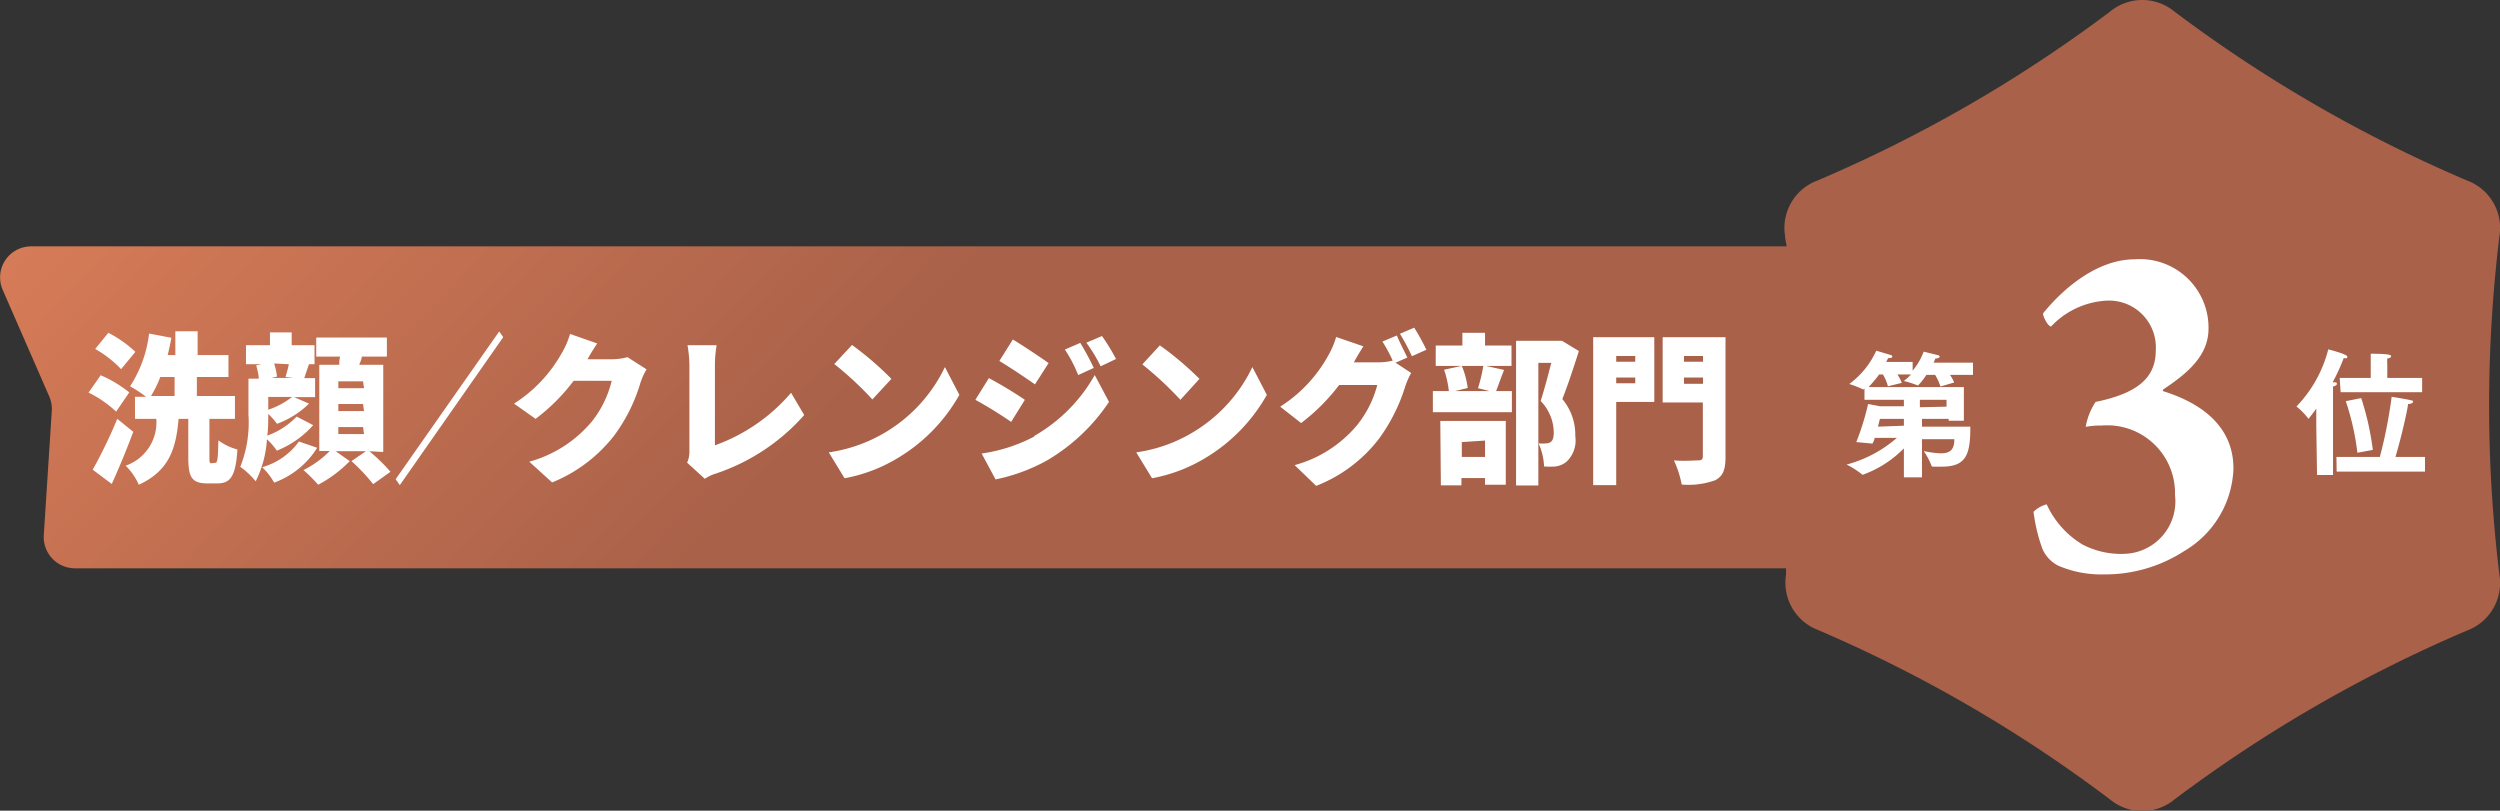 <svg xmlns="http://www.w3.org/2000/svg" xmlns:xlink="http://www.w3.org/1999/xlink" viewBox="0 0 131.31 42.58"><rect x="0" y="0" width="131.31" height="42.58" fill="#333333" stroke="none"/><defs><style>.cls-1{fill:url(#新規グラデーションスウォッチ_3);}.cls-2{fill:#fff;}</style><linearGradient id="新規グラデーションスウォッチ_3" x1="-33.06" y1="-77.03" x2="156.36" y2="106.78" gradientUnits="userSpaceOnUse"><stop offset="0" stop-color="#c25336"/><stop offset="0.33" stop-color="#d67b57"/><stop offset="0.47" stop-color="#a96149"/></linearGradient></defs><g id="レイヤー_2" data-name="レイヤー 2"><g id="地紋"><path class="cls-1" d="M131.28,12.4a2.65,2.65,0,0,0-1.68-2.91A73.33,73.33,0,0,1,114.2.6a2.65,2.65,0,0,0-3.36,0,73.33,73.33,0,0,1-15.4,8.89,2.65,2.65,0,0,0-1.68,2.91c0,.17.06.36.08.54H1.63A1.63,1.63,0,0,0,.14,15.22l2.45,5.61a1.65,1.65,0,0,1,.13.76L2.3,28.11a1.64,1.64,0,0,0,1.63,1.74H93.81c0,.11,0,.22,0,.33a2.66,2.66,0,0,0,1.68,2.91A73.33,73.33,0,0,1,110.84,42a2.65,2.65,0,0,0,3.36,0,73.33,73.33,0,0,1,15.4-8.89,2.66,2.66,0,0,0,1.68-2.91A73.45,73.45,0,0,1,131.28,12.4Z"/><path class="cls-2" d="M116,17.26c0,1.44-1.13,2.36-2.37,3.19a.06.06,0,0,0,0,.1c2.05.64,3.68,1.88,3.68,4.06a5.23,5.23,0,0,1-2.58,4.33,7.63,7.63,0,0,1-4.22,1.23,5.7,5.7,0,0,1-2.36-.44,1.76,1.76,0,0,1-.88-.92,8.74,8.74,0,0,1-.46-1.93,1.55,1.55,0,0,1,.69-.39,4.78,4.78,0,0,0,1.88,2.11,4.39,4.39,0,0,0,2.21.49A2.76,2.76,0,0,0,114.24,26a3.56,3.56,0,0,0-3.84-3.65,4.2,4.2,0,0,0-.85.07,3.4,3.4,0,0,1,.52-1.31c2.26-.46,3.16-1.31,3.16-2.7a2.46,2.46,0,0,0-2.57-2.62,4.32,4.32,0,0,0-2.93,1.36c-.16,0-.44-.54-.42-.69.8-1,2.65-2.84,4.82-2.84A3.6,3.6,0,0,1,116,17.26Z"/><path class="cls-2" d="M6.1,21.62a5.91,5.91,0,0,0-1.45-1l.64-.91a6.55,6.55,0,0,1,1.5.9ZM7,22.68c-.34.91-.73,1.86-1.13,2.74l-1-.75A25.69,25.69,0,0,0,6.16,22Zm-.64-3.29A5.68,5.68,0,0,0,5,18.33l.69-.85a6.2,6.2,0,0,1,1.42,1Zm4.94,4.92c.12,0,.15-.17.17-1.18a3,3,0,0,0,1,.48c-.09,1.38-.35,1.78-1.05,1.78h-.53c-.85,0-1-.36-1-1.4V22H9.38c-.13,1.49-.45,2.71-2.09,3.46a3.2,3.2,0,0,0-.69-1A2.41,2.41,0,0,0,8.21,22H7.09V20.84h.58a6.65,6.65,0,0,0-.84-.55,6.42,6.42,0,0,0,1-2.77L9,17.74c-.05.3-.12.61-.19.91h.4V17.4h1.17v1.25H12V19.8H10.34v1h2V22H11v2c0,.29,0,.33.11.33ZM8.42,19.8a5.91,5.91,0,0,1-.49,1H9.17v-1Z"/><path class="cls-2" d="M16.45,22.33a5.09,5.09,0,0,1-1.91,1.34,3.48,3.48,0,0,0-.52-.6,5.68,5.68,0,0,1-.59,2.21,4.14,4.14,0,0,0-.81-.76,6.31,6.31,0,0,0,.43-2.75V19.89h.54c0-.22-.08-.49-.13-.7l.27-.06h-.81v-1h1.26v-.67h1.14v.67h1.2v1h-.46l.17,0c-.1.28-.18.53-.25.73h.57v1h-1.1l.78.34a4.7,4.7,0,0,1-1.68,1.06,4.19,4.19,0,0,0-.46-.52h0c0,.34,0,.74-.05,1.14a4,4,0,0,0,1.54-1Zm.21,1.19a4.49,4.49,0,0,1-2.26,1.83,3.41,3.41,0,0,0-.63-.81,3.56,3.56,0,0,0,1.93-1.35Zm-2.57-2a4.12,4.12,0,0,0,1.25-.67H14.09Zm.31-2.43a4.11,4.11,0,0,1,.15.69l-.29.07h1.15L15,19.8c.05-.19.13-.45.17-.67Zm5,4.61a9.57,9.57,0,0,1,1.11,1.08l-.91.65a9.59,9.59,0,0,0-1.14-1.21l.76-.52H17.63l.74.52a6.61,6.61,0,0,1-1.66,1.24,8,8,0,0,0-.77-.77,5.23,5.23,0,0,0,1.38-1h-.55V19.16h1.05c0-.14,0-.28.05-.43H16.61v-1h3.71v1H19c0,.15-.09.3-.13.43h1.26v4.58Zm-.33-3.67H17.77v.36h1.35Zm0,1.19H17.77v.37h1.35Zm0,1.21H17.77v.37h1.35Z"/><path class="cls-2" d="M21,25.48l-.22-.31,5.44-7.76.21.3Z"/><path class="cls-2" d="M30.86,18.87h1.3a3.29,3.29,0,0,0,.8-.11l1,.64a3.5,3.5,0,0,0-.32.7,8.88,8.88,0,0,1-1.39,2.79A7.89,7.89,0,0,1,29,25.34L27.8,24.25a6.55,6.55,0,0,0,3.27-2.09A5.51,5.51,0,0,0,32.13,20h-2a10,10,0,0,1-2,2L27,21.2a7.45,7.45,0,0,0,2.51-2.66,4.26,4.26,0,0,0,.43-1l1.43.5A9.19,9.19,0,0,0,30.86,18.87Z"/><path class="cls-2" d="M36.21,23.67V19.2a6.5,6.5,0,0,0-.1-1.07h1.53a6.53,6.53,0,0,0-.09,1.07v4.19a9.44,9.44,0,0,0,4-2.76l.69,1.17a10.72,10.72,0,0,1-4.66,3.08,2.08,2.08,0,0,0-.56.27l-.93-.85A1.4,1.4,0,0,0,36.21,23.67Z"/><path class="cls-2" d="M46.55,22.68a8,8,0,0,0,3.08-3.4l.76,1.46A9,9,0,0,1,47.25,24a8.3,8.3,0,0,1-2.89,1.12l-.83-1.36A8,8,0,0,0,46.55,22.68Zm.27-2.78-1,1.08a17.45,17.45,0,0,0-2-1.86l.93-1A16.3,16.3,0,0,1,46.82,19.9Z"/><path class="cls-2" d="M53.83,21l-.72,1.16A21.84,21.84,0,0,0,51.23,21l.71-1.14A21.37,21.37,0,0,1,53.83,21Zm.49,1.9A8.47,8.47,0,0,0,57.5,19.7l.75,1.41A10,10,0,0,1,55,24.18a9.41,9.41,0,0,1-2.71,1l-.73-1.36A8.47,8.47,0,0,0,54.32,22.93Zm.77-3.85-.73,1.14c-.48-.34-1.3-.89-1.87-1.23l.71-1.13C53.77,18.18,54.63,18.75,55.09,19.08Zm2.37.27-.83.38a7,7,0,0,0-.7-1.34l.81-.35A13.18,13.18,0,0,1,57.46,19.35Zm1.17-.47-.82.39A7.7,7.7,0,0,0,57.06,18l.82-.35A10.33,10.33,0,0,1,58.63,18.88Z"/><path class="cls-2" d="M62.7,22.68a8,8,0,0,0,3.08-3.4l.76,1.46A9,9,0,0,1,63.4,24a8.3,8.3,0,0,1-2.89,1.12l-.83-1.36A7.91,7.91,0,0,0,62.7,22.68ZM63,19.9,62,21a18.18,18.18,0,0,0-2-1.86l.92-1A16.3,16.3,0,0,1,63,19.9Z"/><path class="cls-2" d="M73.92,18.78l-.62.27.82.54a4.19,4.19,0,0,0-.31.7,9.24,9.24,0,0,1-1.4,2.78,7.66,7.66,0,0,1-3.28,2.45L68,24.43a6.48,6.48,0,0,0,3.27-2.09,5.58,5.58,0,0,0,1.07-2.12h-2a10.32,10.32,0,0,1-2,2l-1.1-.86a7.44,7.44,0,0,0,2.51-2.66,4.45,4.45,0,0,0,.43-1l1.43.49c-.18.28-.38.62-.5.84h1.3a2.94,2.94,0,0,0,.74-.09,7.57,7.57,0,0,0-.54-1l.76-.32C73.49,17.93,73.78,18.49,73.92,18.78Zm1-.41-.76.34a11.15,11.15,0,0,0-.63-1.18l.75-.32A12.5,12.5,0,0,1,74.92,18.37Z"/><path class="cls-2" d="M79,19.43c-.17.42-.3.82-.42,1.11h.83v1.11H75.26V20.54h.84a5.27,5.27,0,0,0-.25-1.12l.92-.2H75.41V18.15h1.4v-.67H78v.67h1.39v1.07H78.05Zm-3.35,2.68h3.44v3.35H78v-.35H76.76v.38H75.68Zm1.13-2.89a4.46,4.46,0,0,1,.31,1.16l-.67.16h1.82l-.61-.15a8.68,8.68,0,0,0,.28-1.17Zm0,4V24H78v-.86Zm6.15-4.78c-.27.84-.59,1.82-.87,2.52a2.92,2.92,0,0,1,.68,1.95,1.53,1.53,0,0,1-.47,1.35,1.13,1.13,0,0,1-.57.24,3.7,3.7,0,0,1-.6,0,3.15,3.15,0,0,0-.29-1.21,2.4,2.4,0,0,0,.37,0,.46.46,0,0,0,.26-.07c.12-.08.17-.24.17-.52a2.41,2.41,0,0,0-.69-1.64c.18-.54.4-1.38.56-2h-.68v6.44H79.63v-7.6h2.24l.17,0Z"/><path class="cls-2" d="M86.89,21.11h-2v4.37H83.68V17.71h3.21Zm-2-2.41V19h1V18.7Zm1,1.43v-.3h-1v.3ZM90.63,24c0,.68-.13,1-.53,1.22a4.14,4.14,0,0,1-1.77.23,5.38,5.38,0,0,0-.41-1.27c.48.05,1.11,0,1.29,0s.23-.06.23-.23V21.14H87.33V17.71h3.3ZM88.45,18.7V19h1V18.7Zm1,1.46v-.33h-1v.33Z"/><path class="cls-2" d="M121.66,22.33l0-.87c-.13.19-.27.37-.41.54h0a3.55,3.55,0,0,0-.63-.65,6.7,6.7,0,0,0,1.67-3s1,.25,1,.38-.08.08-.19.08h0a10.07,10.07,0,0,1-.58,1.27h.07c.11,0,.15,0,.15.08s-.08.11-.2.14v.33l0,4.32h-.84ZM122.72,24H125a25.28,25.28,0,0,0,.62-3.16s.8.13,1,.18.11.06.11.1-.07.1-.25.1c0,.16-.29,1.52-.66,2.78h1.55v.77h-4.64Zm.17-4.15h1.63v-.65s0-.37,0-.62c1,0,1.07.07,1.07.13s-.07.1-.2.12a3.24,3.24,0,0,0,0,.38v.64h1.83v.75h-4.28Zm.93,3.93a13.51,13.51,0,0,0-.61-2.71l.81-.16a14.43,14.43,0,0,1,.61,2.72Z"/><path class="cls-2" d="M100,24.25c0-.06,0-.39,0-.7a5.77,5.77,0,0,1-2.17,1.39,0,0,0,0,1,0,0,4.61,4.61,0,0,0-.84-.54A6.58,6.58,0,0,0,99.63,23H98.46c0,.11-.07.21-.11.3l-.85-.08a13.77,13.77,0,0,0,.62-2l.63.12H100V21H97.93V20.4l-.06.06,0,0s0,0,0,0a5,5,0,0,0-.74-.29,4.48,4.48,0,0,0,1.42-1.75l.74.22c.06,0,.1.06.1.1s-.07.07-.22.07a1.86,1.86,0,0,1-.1.2h1.39v.46a3.47,3.47,0,0,0,.58-1l.73.18c.07,0,.11.06.11.09s-.07.09-.23.09a2,2,0,0,1-.09.22h2.07v.64h-1.21a2,2,0,0,1,.22.4l-.72.21a2.88,2.88,0,0,0-.28-.61h-.46a3.31,3.31,0,0,1-.44.56s0,0,0,0h0a5.32,5.32,0,0,0-.75-.24,2.05,2.05,0,0,0,.38-.34h-.71a2.06,2.06,0,0,1,.23.44l-.73.18a2.36,2.36,0,0,0-.26-.62h-.2a8,8,0,0,1-.55.66h5v1.77h-.8V22h-1.4v.41h2.54c0,1.43-.19,2.1-1.49,2.1l-.48,0s-.06,0-.07-.05a3.5,3.5,0,0,0-.41-.77,4.74,4.74,0,0,0,.9.12c.52,0,.71-.22.71-.74h-1.7v2H100Zm0-1.89V22H98.74l-.1.41Zm2.24-1V21h-1.4v.39Z"/></g></g></svg>